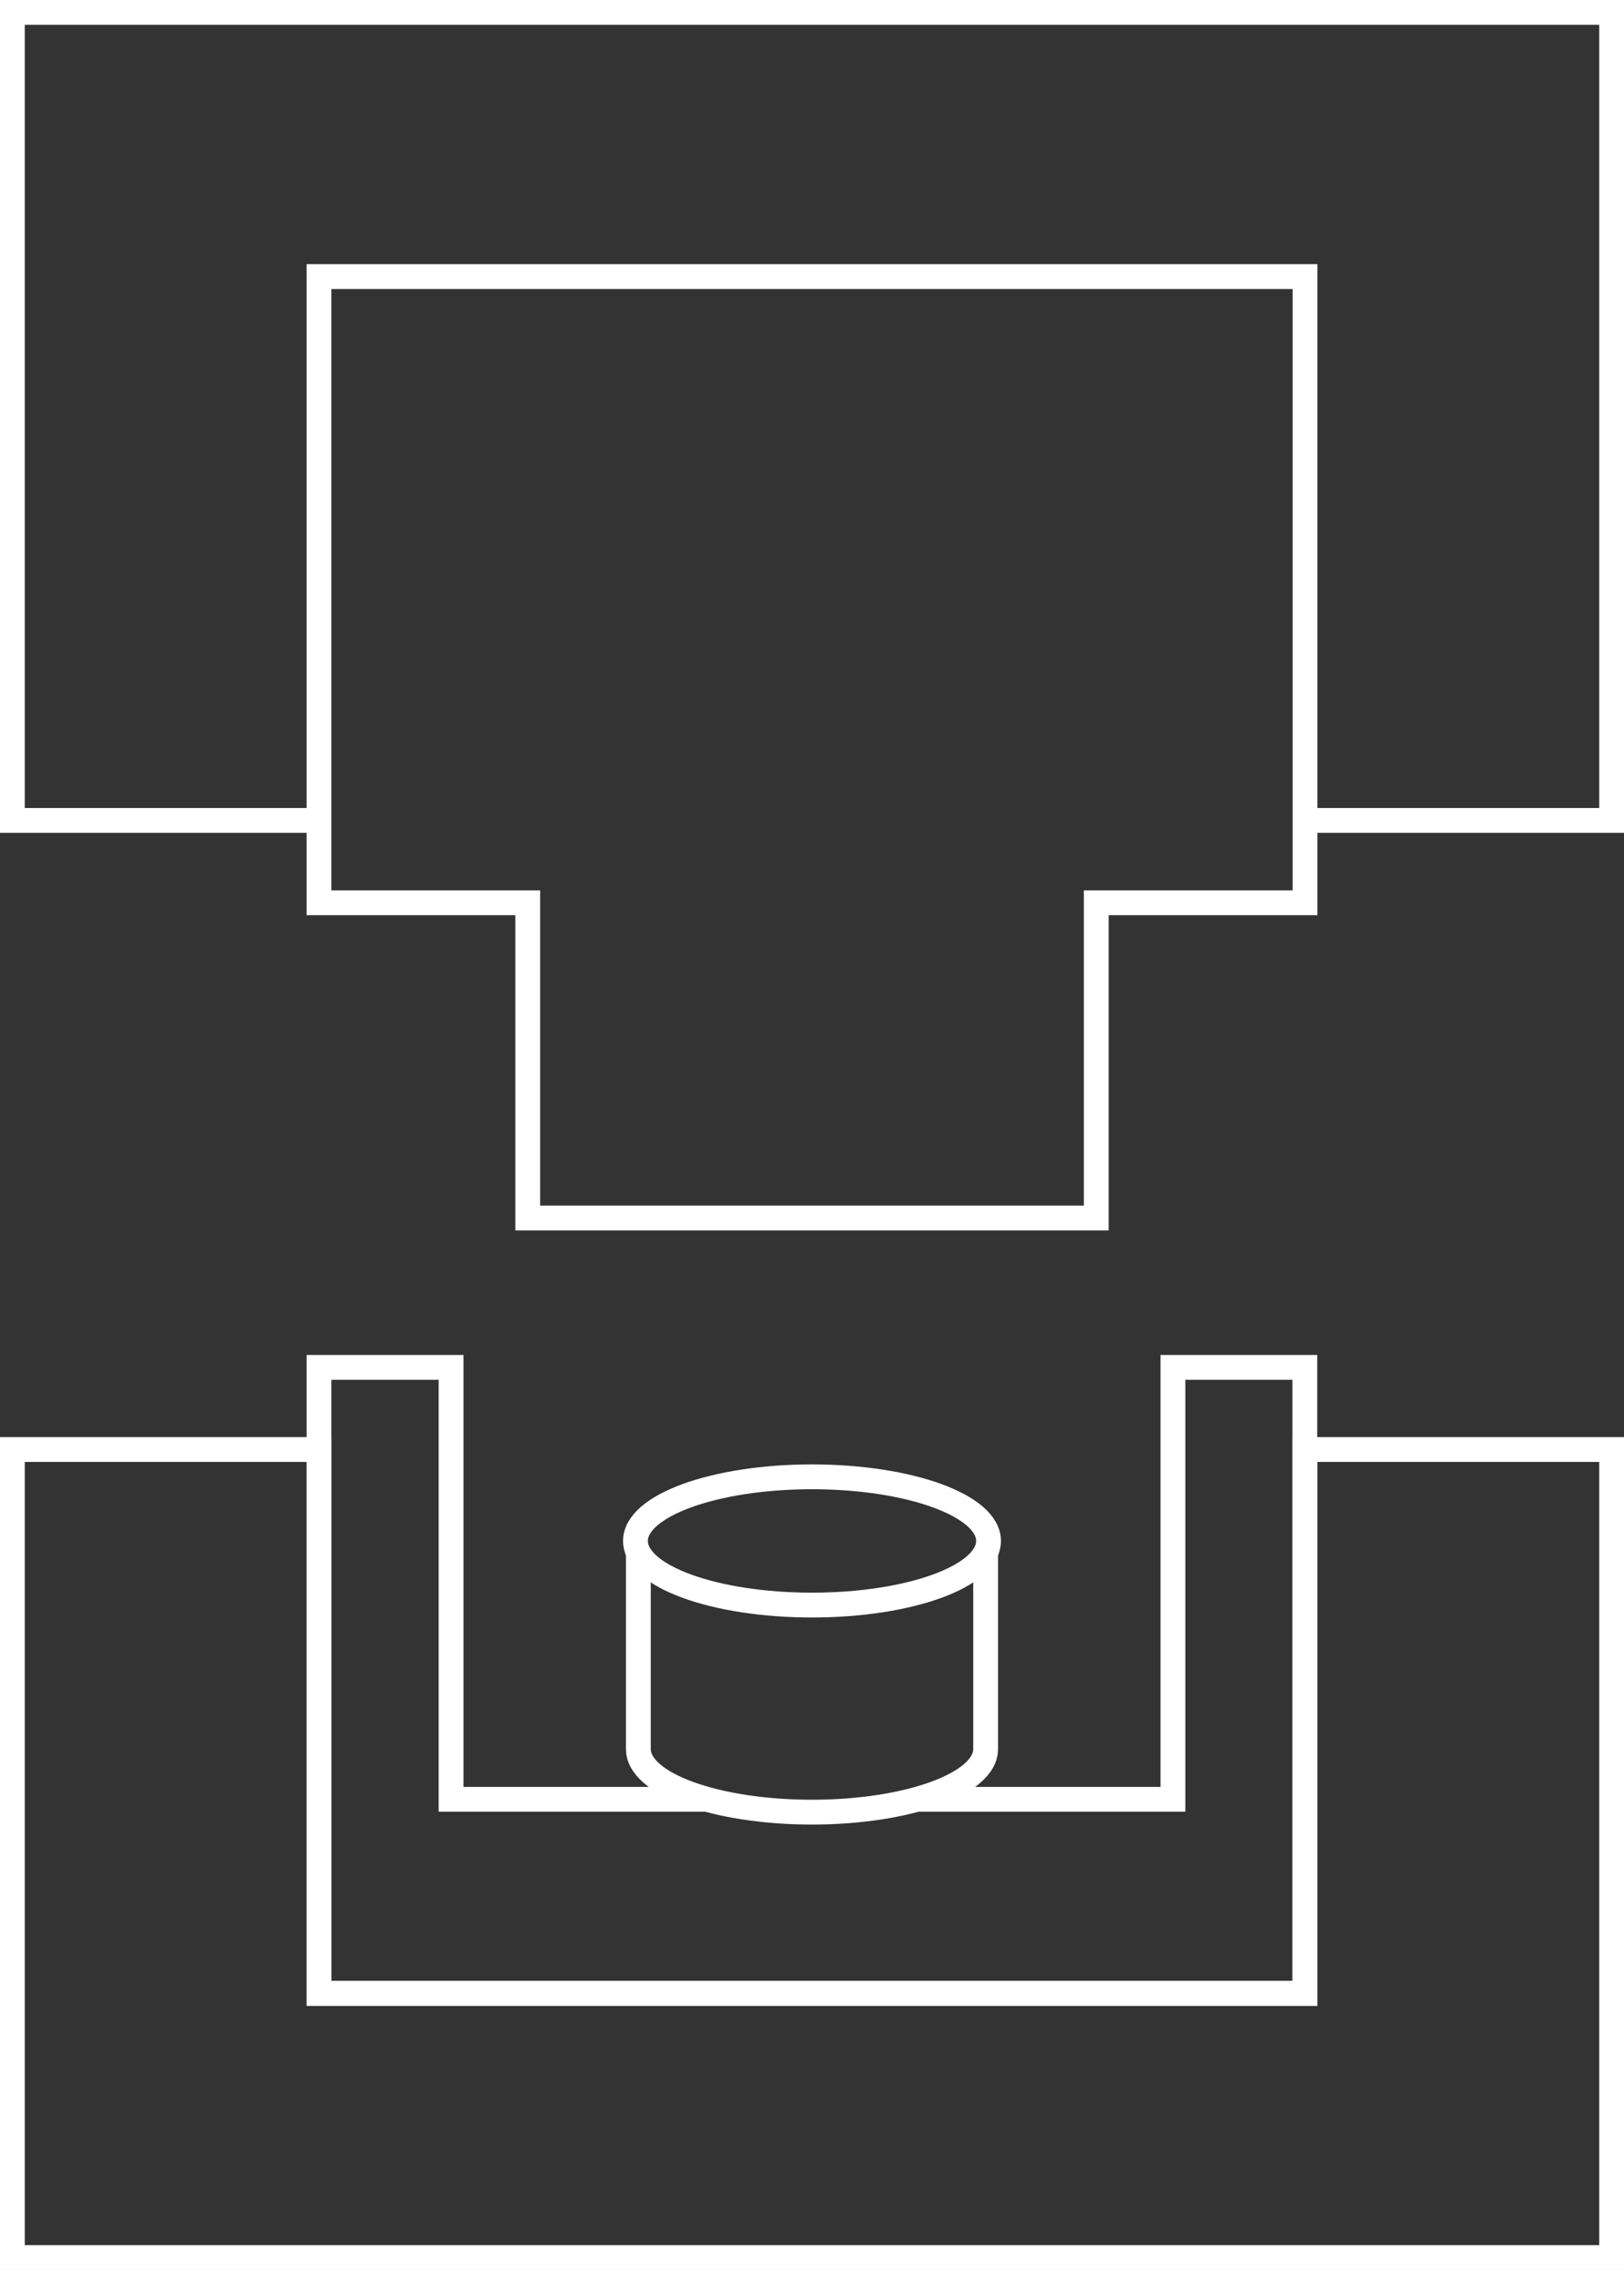 <?xml version="1.0" encoding="UTF-8"?>
<svg id="b" data-name="圖層 2" xmlns="http://www.w3.org/2000/svg" width="78.56" height="109.73" viewBox="0 0 78.56 109.73">
  <rect x="0" y="0" width="78.56" height="109.73" fill="#333333" stroke="none"/>
  <defs>
    <style>
      .d {
        fill: none;
        stroke: #fff;
        stroke-miterlimit: 10;
        stroke-width: 1.2px;
      }
    </style>
  </defs>
  <g id="c" data-name="備註">
    <g>
      <path class="d" d="M47.68,75.03v9.52c0,1.68-3.76,3.05-8.4,3.05s-8.4-1.36-8.4-3.05v-9.52"/>
      <ellipse class="d" cx="39.28" cy="74.49" rx="8.54" ry="3.1"/>
      <polygon class="d" points="15.43 70.07 .6 70.07 .6 109.13 77.96 109.13 77.96 70.07 63.13 70.07 63.13 96.36 15.43 96.36 15.43 70.07"/>
      <polyline class="d" points="44.34 86.98 56.74 86.98 56.74 66.1 63.12 66.1 63.12 96.36 15.43 96.36 15.43 66.1 21.82 66.1 21.82 86.98 34.21 86.98"/>
      <polyline class="d" points="63.13 39.66 77.96 39.66 77.96 .6 .6 .6 .6 39.66 15.43 39.66"/>
      <polygon class="d" points="53.03 58.88 53.03 43.64 63.13 43.64 63.13 13.37 15.43 13.37 15.43 43.64 25.53 43.64 25.53 58.88 53.03 58.88"/>
    </g>
  </g>
</svg>